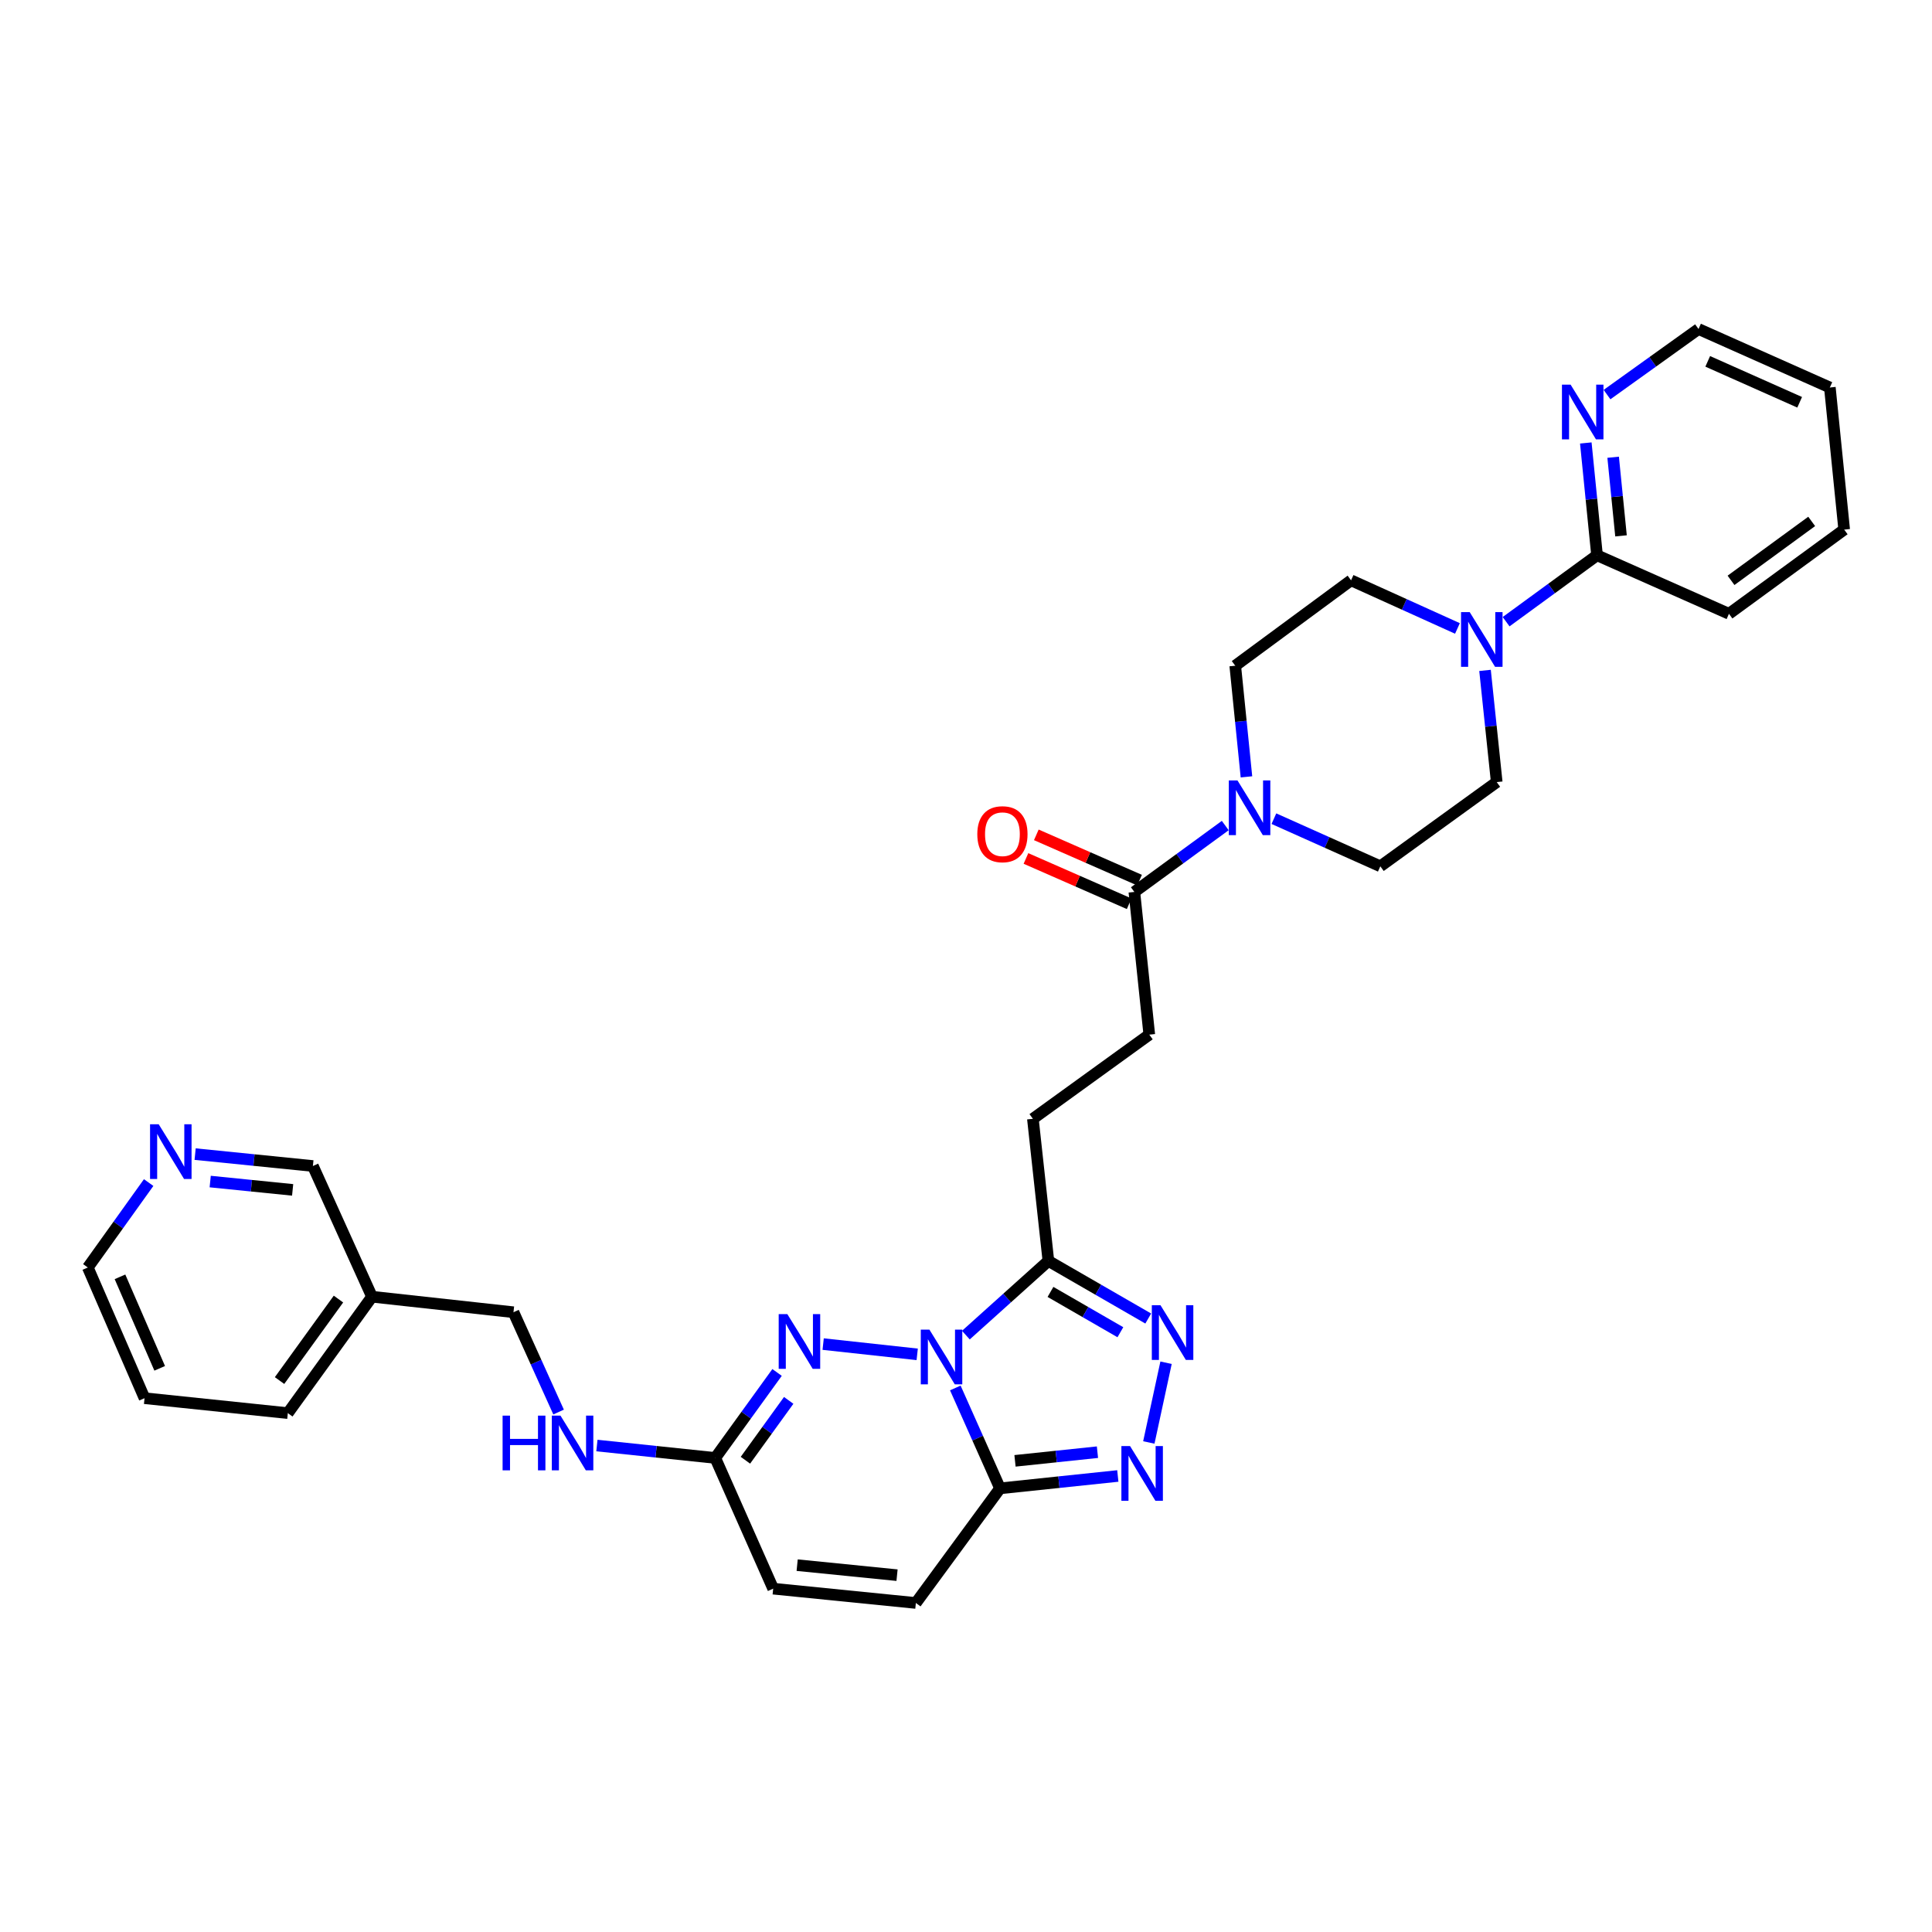 <?xml version='1.0' encoding='iso-8859-1'?>
<svg version='1.1' baseProfile='full'
              xmlns='http://www.w3.org/2000/svg'
                      xmlns:rdkit='http://www.rdkit.org/xml'
                      xmlns:xlink='http://www.w3.org/1999/xlink'
                  xml:space='preserve'
width='1000px' height='1000px' viewBox='0 0 1000 1000'>
<!-- END OF HEADER -->
<rect style='opacity:1.0;fill:#FFFFFF;stroke:none' width='1000' height='1000' x='0' y='0'> </rect>
<path class='bond-0' d='M 494.469,718.404 L 506.041,744.387' style='fill:none;fill-rule:evenodd;stroke:#0000FF;stroke-width:6px;stroke-linecap:butt;stroke-linejoin:miter;stroke-opacity:1' />
<path class='bond-0' d='M 506.041,744.387 L 517.614,770.369' style='fill:none;fill-rule:evenodd;stroke:#000000;stroke-width:6px;stroke-linecap:butt;stroke-linejoin:miter;stroke-opacity:1' />
<path class='bond-1' d='M 474.744,701.01 L 426.066,695.698' style='fill:none;fill-rule:evenodd;stroke:#0000FF;stroke-width:6px;stroke-linecap:butt;stroke-linejoin:miter;stroke-opacity:1' />
<path class='bond-2' d='M 499.932,691.056 L 521.288,671.857' style='fill:none;fill-rule:evenodd;stroke:#0000FF;stroke-width:6px;stroke-linecap:butt;stroke-linejoin:miter;stroke-opacity:1' />
<path class='bond-2' d='M 521.288,671.857 L 542.644,652.657' style='fill:none;fill-rule:evenodd;stroke:#000000;stroke-width:6px;stroke-linecap:butt;stroke-linejoin:miter;stroke-opacity:1' />
<path class='bond-3' d='M 517.614,770.369 L 548.097,767.166' style='fill:none;fill-rule:evenodd;stroke:#000000;stroke-width:6px;stroke-linecap:butt;stroke-linejoin:miter;stroke-opacity:1' />
<path class='bond-3' d='M 548.097,767.166 L 578.58,763.964' style='fill:none;fill-rule:evenodd;stroke:#0000FF;stroke-width:6px;stroke-linecap:butt;stroke-linejoin:miter;stroke-opacity:1' />
<path class='bond-3' d='M 525.364,756.132 L 546.702,753.89' style='fill:none;fill-rule:evenodd;stroke:#000000;stroke-width:6px;stroke-linecap:butt;stroke-linejoin:miter;stroke-opacity:1' />
<path class='bond-3' d='M 546.702,753.89 L 568.04,751.648' style='fill:none;fill-rule:evenodd;stroke:#0000FF;stroke-width:6px;stroke-linecap:butt;stroke-linejoin:miter;stroke-opacity:1' />
<path class='bond-9' d='M 517.614,770.369 L 474.05,829.699' style='fill:none;fill-rule:evenodd;stroke:#000000;stroke-width:6px;stroke-linecap:butt;stroke-linejoin:miter;stroke-opacity:1' />
<path class='bond-7' d='M 402.21,710.379 L 386.213,732.505' style='fill:none;fill-rule:evenodd;stroke:#0000FF;stroke-width:6px;stroke-linecap:butt;stroke-linejoin:miter;stroke-opacity:1' />
<path class='bond-7' d='M 386.213,732.505 L 370.215,754.631' style='fill:none;fill-rule:evenodd;stroke:#000000;stroke-width:6px;stroke-linecap:butt;stroke-linejoin:miter;stroke-opacity:1' />
<path class='bond-7' d='M 408.229,724.838 L 397.03,740.327' style='fill:none;fill-rule:evenodd;stroke:#0000FF;stroke-width:6px;stroke-linecap:butt;stroke-linejoin:miter;stroke-opacity:1' />
<path class='bond-7' d='M 397.03,740.327 L 385.832,755.815' style='fill:none;fill-rule:evenodd;stroke:#000000;stroke-width:6px;stroke-linecap:butt;stroke-linejoin:miter;stroke-opacity:1' />
<path class='bond-4' d='M 542.644,652.657 L 568.485,667.562' style='fill:none;fill-rule:evenodd;stroke:#000000;stroke-width:6px;stroke-linecap:butt;stroke-linejoin:miter;stroke-opacity:1' />
<path class='bond-4' d='M 568.485,667.562 L 594.326,682.467' style='fill:none;fill-rule:evenodd;stroke:#0000FF;stroke-width:6px;stroke-linecap:butt;stroke-linejoin:miter;stroke-opacity:1' />
<path class='bond-4' d='M 543.726,668.692 L 561.815,679.126' style='fill:none;fill-rule:evenodd;stroke:#000000;stroke-width:6px;stroke-linecap:butt;stroke-linejoin:miter;stroke-opacity:1' />
<path class='bond-4' d='M 561.815,679.126 L 579.904,689.559' style='fill:none;fill-rule:evenodd;stroke:#0000FF;stroke-width:6px;stroke-linecap:butt;stroke-linejoin:miter;stroke-opacity:1' />
<path class='bond-13' d='M 542.644,652.657 L 534.619,579.087' style='fill:none;fill-rule:evenodd;stroke:#000000;stroke-width:6px;stroke-linecap:butt;stroke-linejoin:miter;stroke-opacity:1' />
<path class='bond-32' d='M 594.631,746.616 L 603.547,705.346' style='fill:none;fill-rule:evenodd;stroke:#0000FF;stroke-width:6px;stroke-linecap:butt;stroke-linejoin:miter;stroke-opacity:1' />
<path class='bond-5' d='M 634.19,427.303 L 610.666,444.488' style='fill:none;fill-rule:evenodd;stroke:#0000FF;stroke-width:6px;stroke-linecap:butt;stroke-linejoin:miter;stroke-opacity:1' />
<path class='bond-5' d='M 610.666,444.488 L 587.142,461.673' style='fill:none;fill-rule:evenodd;stroke:#000000;stroke-width:6px;stroke-linecap:butt;stroke-linejoin:miter;stroke-opacity:1' />
<path class='bond-15' d='M 659.37,423.746 L 686.91,436.071' style='fill:none;fill-rule:evenodd;stroke:#0000FF;stroke-width:6px;stroke-linecap:butt;stroke-linejoin:miter;stroke-opacity:1' />
<path class='bond-15' d='M 686.91,436.071 L 714.45,448.397' style='fill:none;fill-rule:evenodd;stroke:#000000;stroke-width:6px;stroke-linecap:butt;stroke-linejoin:miter;stroke-opacity:1' />
<path class='bond-16' d='M 645.162,402.101 L 642.261,373.339' style='fill:none;fill-rule:evenodd;stroke:#0000FF;stroke-width:6px;stroke-linecap:butt;stroke-linejoin:miter;stroke-opacity:1' />
<path class='bond-16' d='M 642.261,373.339 L 639.36,344.576' style='fill:none;fill-rule:evenodd;stroke:#000000;stroke-width:6px;stroke-linecap:butt;stroke-linejoin:miter;stroke-opacity:1' />
<path class='bond-6' d='M 754.375,325.283 L 726.841,312.826' style='fill:none;fill-rule:evenodd;stroke:#0000FF;stroke-width:6px;stroke-linecap:butt;stroke-linejoin:miter;stroke-opacity:1' />
<path class='bond-6' d='M 726.841,312.826 L 699.306,300.368' style='fill:none;fill-rule:evenodd;stroke:#000000;stroke-width:6px;stroke-linecap:butt;stroke-linejoin:miter;stroke-opacity:1' />
<path class='bond-10' d='M 779.559,321.788 L 803.09,304.6' style='fill:none;fill-rule:evenodd;stroke:#0000FF;stroke-width:6px;stroke-linecap:butt;stroke-linejoin:miter;stroke-opacity:1' />
<path class='bond-10' d='M 803.09,304.6 L 826.622,287.412' style='fill:none;fill-rule:evenodd;stroke:#000000;stroke-width:6px;stroke-linecap:butt;stroke-linejoin:miter;stroke-opacity:1' />
<path class='bond-34' d='M 768.649,346.998 L 771.674,375.905' style='fill:none;fill-rule:evenodd;stroke:#0000FF;stroke-width:6px;stroke-linecap:butt;stroke-linejoin:miter;stroke-opacity:1' />
<path class='bond-34' d='M 771.674,375.905 L 774.7,404.812' style='fill:none;fill-rule:evenodd;stroke:#000000;stroke-width:6px;stroke-linecap:butt;stroke-linejoin:miter;stroke-opacity:1' />
<path class='bond-11' d='M 370.215,754.631 L 400.199,822.29' style='fill:none;fill-rule:evenodd;stroke:#000000;stroke-width:6px;stroke-linecap:butt;stroke-linejoin:miter;stroke-opacity:1' />
<path class='bond-14' d='M 370.215,754.631 L 339.587,751.42' style='fill:none;fill-rule:evenodd;stroke:#000000;stroke-width:6px;stroke-linecap:butt;stroke-linejoin:miter;stroke-opacity:1' />
<path class='bond-14' d='M 339.587,751.42 L 308.959,748.209' style='fill:none;fill-rule:evenodd;stroke:#0000FF;stroke-width:6px;stroke-linecap:butt;stroke-linejoin:miter;stroke-opacity:1' />
<path class='bond-8' d='M 587.142,461.673 L 594.869,535.524' style='fill:none;fill-rule:evenodd;stroke:#000000;stroke-width:6px;stroke-linecap:butt;stroke-linejoin:miter;stroke-opacity:1' />
<path class='bond-20' d='M 589.824,455.561 L 563.111,443.838' style='fill:none;fill-rule:evenodd;stroke:#000000;stroke-width:6px;stroke-linecap:butt;stroke-linejoin:miter;stroke-opacity:1' />
<path class='bond-20' d='M 563.111,443.838 L 536.399,432.115' style='fill:none;fill-rule:evenodd;stroke:#FF0000;stroke-width:6px;stroke-linecap:butt;stroke-linejoin:miter;stroke-opacity:1' />
<path class='bond-20' d='M 584.459,467.785 L 557.747,456.062' style='fill:none;fill-rule:evenodd;stroke:#000000;stroke-width:6px;stroke-linecap:butt;stroke-linejoin:miter;stroke-opacity:1' />
<path class='bond-20' d='M 557.747,456.062 L 531.034,444.339' style='fill:none;fill-rule:evenodd;stroke:#FF0000;stroke-width:6px;stroke-linecap:butt;stroke-linejoin:miter;stroke-opacity:1' />
<path class='bond-33' d='M 474.05,829.699 L 400.199,822.29' style='fill:none;fill-rule:evenodd;stroke:#000000;stroke-width:6px;stroke-linecap:butt;stroke-linejoin:miter;stroke-opacity:1' />
<path class='bond-33' d='M 464.305,815.305 L 412.609,810.119' style='fill:none;fill-rule:evenodd;stroke:#000000;stroke-width:6px;stroke-linecap:butt;stroke-linejoin:miter;stroke-opacity:1' />
<path class='bond-12' d='M 826.622,287.412 L 823.715,258.345' style='fill:none;fill-rule:evenodd;stroke:#000000;stroke-width:6px;stroke-linecap:butt;stroke-linejoin:miter;stroke-opacity:1' />
<path class='bond-12' d='M 823.715,258.345 L 820.808,229.279' style='fill:none;fill-rule:evenodd;stroke:#0000FF;stroke-width:6px;stroke-linecap:butt;stroke-linejoin:miter;stroke-opacity:1' />
<path class='bond-12' d='M 839.033,277.363 L 836.998,257.017' style='fill:none;fill-rule:evenodd;stroke:#000000;stroke-width:6px;stroke-linecap:butt;stroke-linejoin:miter;stroke-opacity:1' />
<path class='bond-12' d='M 836.998,257.017 L 834.963,236.67' style='fill:none;fill-rule:evenodd;stroke:#0000FF;stroke-width:6px;stroke-linecap:butt;stroke-linejoin:miter;stroke-opacity:1' />
<path class='bond-25' d='M 826.622,287.412 L 894.904,317.7' style='fill:none;fill-rule:evenodd;stroke:#000000;stroke-width:6px;stroke-linecap:butt;stroke-linejoin:miter;stroke-opacity:1' />
<path class='bond-26' d='M 831.789,204.239 L 855.47,187.27' style='fill:none;fill-rule:evenodd;stroke:#0000FF;stroke-width:6px;stroke-linecap:butt;stroke-linejoin:miter;stroke-opacity:1' />
<path class='bond-26' d='M 855.47,187.27 L 879.151,170.301' style='fill:none;fill-rule:evenodd;stroke:#000000;stroke-width:6px;stroke-linecap:butt;stroke-linejoin:miter;stroke-opacity:1' />
<path class='bond-19' d='M 534.619,579.087 L 594.869,535.524' style='fill:none;fill-rule:evenodd;stroke:#000000;stroke-width:6px;stroke-linecap:butt;stroke-linejoin:miter;stroke-opacity:1' />
<path class='bond-23' d='M 289.125,730.872 L 277.452,705.04' style='fill:none;fill-rule:evenodd;stroke:#0000FF;stroke-width:6px;stroke-linecap:butt;stroke-linejoin:miter;stroke-opacity:1' />
<path class='bond-23' d='M 277.452,705.04 L 265.778,679.208' style='fill:none;fill-rule:evenodd;stroke:#000000;stroke-width:6px;stroke-linecap:butt;stroke-linejoin:miter;stroke-opacity:1' />
<path class='bond-18' d='M 714.45,448.397 L 774.7,404.812' style='fill:none;fill-rule:evenodd;stroke:#000000;stroke-width:6px;stroke-linecap:butt;stroke-linejoin:miter;stroke-opacity:1' />
<path class='bond-17' d='M 639.36,344.576 L 699.306,300.368' style='fill:none;fill-rule:evenodd;stroke:#000000;stroke-width:6px;stroke-linecap:butt;stroke-linejoin:miter;stroke-opacity:1' />
<path class='bond-21' d='M 100.998,597.365 L 131.478,600.445' style='fill:none;fill-rule:evenodd;stroke:#0000FF;stroke-width:6px;stroke-linecap:butt;stroke-linejoin:miter;stroke-opacity:1' />
<path class='bond-21' d='M 131.478,600.445 L 161.957,603.524' style='fill:none;fill-rule:evenodd;stroke:#000000;stroke-width:6px;stroke-linecap:butt;stroke-linejoin:miter;stroke-opacity:1' />
<path class='bond-21' d='M 108.8,611.571 L 130.136,613.726' style='fill:none;fill-rule:evenodd;stroke:#0000FF;stroke-width:6px;stroke-linecap:butt;stroke-linejoin:miter;stroke-opacity:1' />
<path class='bond-21' d='M 130.136,613.726 L 151.471,615.882' style='fill:none;fill-rule:evenodd;stroke:#000000;stroke-width:6px;stroke-linecap:butt;stroke-linejoin:miter;stroke-opacity:1' />
<path class='bond-35' d='M 76.945,612.097 L 61.2,634.076' style='fill:none;fill-rule:evenodd;stroke:#0000FF;stroke-width:6px;stroke-linecap:butt;stroke-linejoin:miter;stroke-opacity:1' />
<path class='bond-35' d='M 61.2,634.076 L 45.455,656.054' style='fill:none;fill-rule:evenodd;stroke:#000000;stroke-width:6px;stroke-linecap:butt;stroke-linejoin:miter;stroke-opacity:1' />
<path class='bond-22' d='M 192.542,671.176 L 265.778,679.208' style='fill:none;fill-rule:evenodd;stroke:#000000;stroke-width:6px;stroke-linecap:butt;stroke-linejoin:miter;stroke-opacity:1' />
<path class='bond-24' d='M 192.542,671.176 L 161.957,603.524' style='fill:none;fill-rule:evenodd;stroke:#000000;stroke-width:6px;stroke-linecap:butt;stroke-linejoin:miter;stroke-opacity:1' />
<path class='bond-28' d='M 192.542,671.176 L 148.979,731.433' style='fill:none;fill-rule:evenodd;stroke:#000000;stroke-width:6px;stroke-linecap:butt;stroke-linejoin:miter;stroke-opacity:1' />
<path class='bond-28' d='M 175.189,672.393 L 144.695,714.574' style='fill:none;fill-rule:evenodd;stroke:#000000;stroke-width:6px;stroke-linecap:butt;stroke-linejoin:miter;stroke-opacity:1' />
<path class='bond-30' d='M 894.904,317.7 L 954.545,274.122' style='fill:none;fill-rule:evenodd;stroke:#000000;stroke-width:6px;stroke-linecap:butt;stroke-linejoin:miter;stroke-opacity:1' />
<path class='bond-30' d='M 895.974,300.384 L 937.724,269.88' style='fill:none;fill-rule:evenodd;stroke:#000000;stroke-width:6px;stroke-linecap:butt;stroke-linejoin:miter;stroke-opacity:1' />
<path class='bond-36' d='M 879.151,170.301 L 947.129,200.567' style='fill:none;fill-rule:evenodd;stroke:#000000;stroke-width:6px;stroke-linecap:butt;stroke-linejoin:miter;stroke-opacity:1' />
<path class='bond-36' d='M 883.918,187.036 L 931.503,208.222' style='fill:none;fill-rule:evenodd;stroke:#000000;stroke-width:6px;stroke-linecap:butt;stroke-linejoin:miter;stroke-opacity:1' />
<path class='bond-27' d='M 45.455,656.054 L 74.816,723.705' style='fill:none;fill-rule:evenodd;stroke:#000000;stroke-width:6px;stroke-linecap:butt;stroke-linejoin:miter;stroke-opacity:1' />
<path class='bond-27' d='M 62.105,660.887 L 82.657,708.243' style='fill:none;fill-rule:evenodd;stroke:#000000;stroke-width:6px;stroke-linecap:butt;stroke-linejoin:miter;stroke-opacity:1' />
<path class='bond-29' d='M 148.979,731.433 L 74.816,723.705' style='fill:none;fill-rule:evenodd;stroke:#000000;stroke-width:6px;stroke-linecap:butt;stroke-linejoin:miter;stroke-opacity:1' />
<path class='bond-31' d='M 954.545,274.122 L 947.129,200.567' style='fill:none;fill-rule:evenodd;stroke:#000000;stroke-width:6px;stroke-linecap:butt;stroke-linejoin:miter;stroke-opacity:1' />
<path  class='atom-0' d='M 481.073 688.224
L 490.353 703.224
Q 491.273 704.704, 492.753 707.384
Q 494.233 710.064, 494.313 710.224
L 494.313 688.224
L 498.073 688.224
L 498.073 716.544
L 494.193 716.544
L 484.233 700.144
Q 483.073 698.224, 481.833 696.024
Q 480.633 693.824, 480.273 693.144
L 480.273 716.544
L 476.593 716.544
L 476.593 688.224
L 481.073 688.224
' fill='#0000FF'/>
<path  class='atom-2' d='M 407.533 680.199
L 416.813 695.199
Q 417.733 696.679, 419.213 699.359
Q 420.693 702.039, 420.773 702.199
L 420.773 680.199
L 424.533 680.199
L 424.533 708.519
L 420.653 708.519
L 410.693 692.119
Q 409.533 690.199, 408.293 687.999
Q 407.093 685.799, 406.733 685.119
L 406.733 708.519
L 403.053 708.519
L 403.053 680.199
L 407.533 680.199
' fill='#0000FF'/>
<path  class='atom-4' d='M 584.909 748.481
L 594.189 763.481
Q 595.109 764.961, 596.589 767.641
Q 598.069 770.321, 598.149 770.481
L 598.149 748.481
L 601.909 748.481
L 601.909 776.801
L 598.029 776.801
L 588.069 760.401
Q 586.909 758.481, 585.669 756.281
Q 584.469 754.081, 584.109 753.401
L 584.109 776.801
L 580.429 776.801
L 580.429 748.481
L 584.909 748.481
' fill='#0000FF'/>
<path  class='atom-5' d='M 600.661 675.571
L 609.941 690.571
Q 610.861 692.051, 612.341 694.731
Q 613.821 697.411, 613.901 697.571
L 613.901 675.571
L 617.661 675.571
L 617.661 703.891
L 613.781 703.891
L 603.821 687.491
Q 602.661 685.571, 601.421 683.371
Q 600.221 681.171, 599.861 680.491
L 599.861 703.891
L 596.181 703.891
L 596.181 675.571
L 600.661 675.571
' fill='#0000FF'/>
<path  class='atom-6' d='M 640.516 403.949
L 649.796 418.949
Q 650.716 420.429, 652.196 423.109
Q 653.676 425.789, 653.756 425.949
L 653.756 403.949
L 657.516 403.949
L 657.516 432.269
L 653.636 432.269
L 643.676 415.869
Q 642.516 413.949, 641.276 411.749
Q 640.076 409.549, 639.716 408.869
L 639.716 432.269
L 636.036 432.269
L 636.036 403.949
L 640.516 403.949
' fill='#0000FF'/>
<path  class='atom-7' d='M 760.712 316.822
L 769.992 331.822
Q 770.912 333.302, 772.392 335.982
Q 773.872 338.662, 773.952 338.822
L 773.952 316.822
L 777.712 316.822
L 777.712 345.142
L 773.832 345.142
L 763.872 328.742
Q 762.712 326.822, 761.472 324.622
Q 760.272 322.422, 759.912 321.742
L 759.912 345.142
L 756.232 345.142
L 756.232 316.822
L 760.712 316.822
' fill='#0000FF'/>
<path  class='atom-13' d='M 812.945 199.096
L 822.225 214.096
Q 823.145 215.576, 824.625 218.256
Q 826.105 220.936, 826.185 221.096
L 826.185 199.096
L 829.945 199.096
L 829.945 227.416
L 826.065 227.416
L 816.105 211.016
Q 814.945 209.096, 813.705 206.896
Q 812.505 204.696, 812.145 204.016
L 812.145 227.416
L 808.465 227.416
L 808.465 199.096
L 812.945 199.096
' fill='#0000FF'/>
<path  class='atom-15' d='M 260.143 732.729
L 263.983 732.729
L 263.983 744.769
L 278.463 744.769
L 278.463 732.729
L 282.303 732.729
L 282.303 761.049
L 278.463 761.049
L 278.463 747.969
L 263.983 747.969
L 263.983 761.049
L 260.143 761.049
L 260.143 732.729
' fill='#0000FF'/>
<path  class='atom-15' d='M 290.103 732.729
L 299.383 747.729
Q 300.303 749.209, 301.783 751.889
Q 303.263 754.569, 303.343 754.729
L 303.343 732.729
L 307.103 732.729
L 307.103 761.049
L 303.223 761.049
L 293.263 744.649
Q 292.103 742.729, 290.863 740.529
Q 289.663 738.329, 289.303 737.649
L 289.303 761.049
L 285.623 761.049
L 285.623 732.729
L 290.103 732.729
' fill='#0000FF'/>
<path  class='atom-21' d='M 505.852 431.783
Q 505.852 424.983, 509.212 421.183
Q 512.572 417.383, 518.852 417.383
Q 525.132 417.383, 528.492 421.183
Q 531.852 424.983, 531.852 431.783
Q 531.852 438.663, 528.452 442.583
Q 525.052 446.463, 518.852 446.463
Q 512.612 446.463, 509.212 442.583
Q 505.852 438.703, 505.852 431.783
M 518.852 443.263
Q 523.172 443.263, 525.492 440.383
Q 527.852 437.463, 527.852 431.783
Q 527.852 426.223, 525.492 423.423
Q 523.172 420.583, 518.852 420.583
Q 514.532 420.583, 512.172 423.383
Q 509.852 426.183, 509.852 431.783
Q 509.852 437.503, 512.172 440.383
Q 514.532 443.263, 518.852 443.263
' fill='#FF0000'/>
<path  class='atom-22' d='M 82.15 581.933
L 91.43 596.933
Q 92.35 598.413, 93.83 601.093
Q 95.31 603.773, 95.39 603.933
L 95.39 581.933
L 99.15 581.933
L 99.15 610.253
L 95.27 610.253
L 85.31 593.853
Q 84.15 591.933, 82.91 589.733
Q 81.71 587.533, 81.35 586.853
L 81.35 610.253
L 77.67 610.253
L 77.67 581.933
L 82.15 581.933
' fill='#0000FF'/>
</svg>
